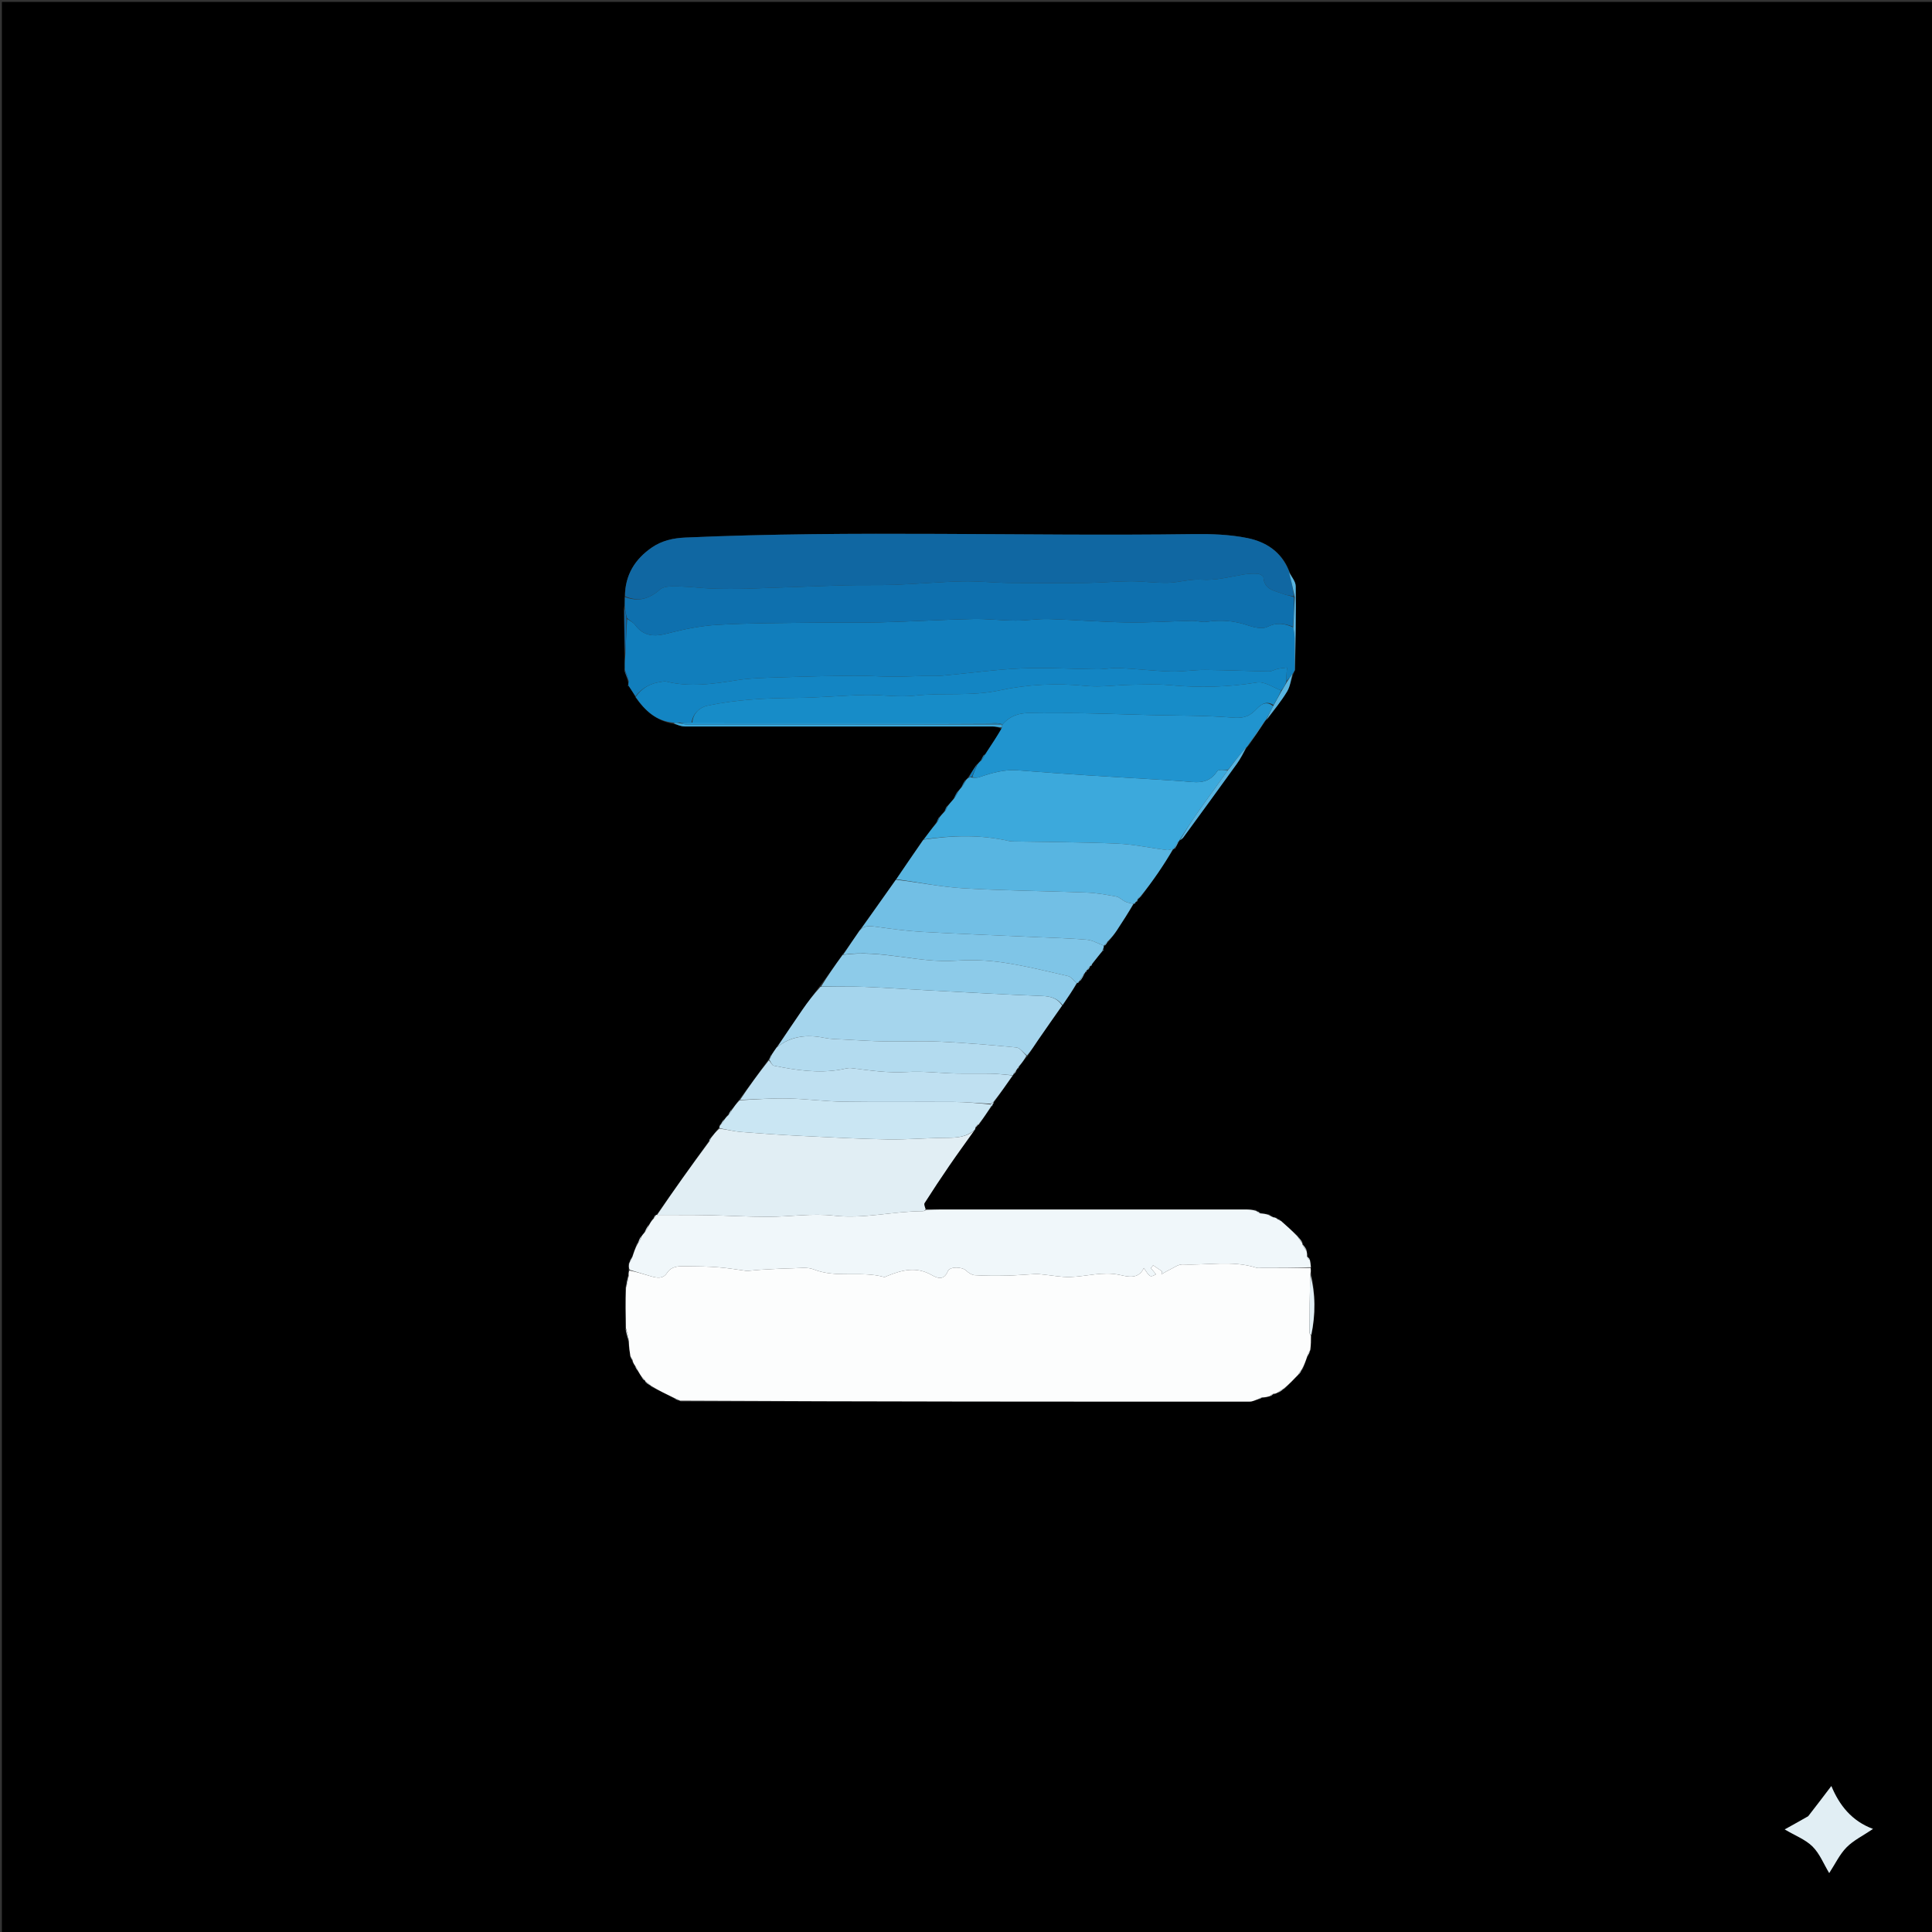 <svg version="1.1" id="Layer_1" xmlns="http://www.w3.org/2000/svg" xmlns:xlink="http://www.w3.org/1999/xlink" x="0px" y="0px"
	 width="100%" viewBox="0 0 1024 1024" enable-background="new 0 0 1024 1024" xml:space="preserve">
<rect x="0" y="0" width="1024" height="1024" fill="#333333" stroke="none"/>
<path fill="#000000" opacity="1" stroke="none" 
	d="
M672,1025 
	C448,1025 224.5,1025 1,1025 
	C1,683.667 1,342.333 1,1 
	C342.333,1 683.667,1 1025,1 
	C1025,342.333 1025,683.667 1025,1025 
	C907.5,1025 790,1025 672,1025 
M526.678,584.669 
	C526.671,584.495 526.664,584.321 527.175,583.798 
	C530.371,579.197 533.567,574.595 537.114,569.76 
	C537.114,569.76 537.104,569.338 537.75,569.13 
	C538.177,568.411 538.604,567.691 539.206,566.785 
	C539.206,566.785 539.073,566.565 539.689,566.269 
	C539.863,565.867 540.036,565.465 540.719,564.659 
	C541.827,563.094 542.935,561.528 544.694,559.72 
	C546.598,556.787 548.442,553.813 550.421,550.932 
	C554.563,544.904 558.777,538.924 563.443,532.46 
	C565.989,528.664 568.534,524.867 571.03,520.999 
	C571.03,520.999 571.043,521.084 571.562,520.944 
	C571.734,520.644 571.907,520.344 572.02,520.073 
	C572.02,520.073 572.087,520.076 572.739,519.913 
	C573.485,518.59 574.232,517.267 575.222,515.707 
	C575.222,515.707 575.106,515.388 575.697,515.188 
	C575.87,514.83 576.043,514.471 576.107,514.124 
	C576.107,514.124 576.19,514.195 576.771,514.032 
	C577.185,513.374 577.598,512.716 578.033,512.034 
	C578.033,512.034 578.053,512.01 578.57,511.861 
	C578.669,511.569 578.769,511.278 579.256,510.437 
	C580.914,508.315 582.573,506.194 584.633,503.953 
	C584.875,503.711 584.888,503.458 584.922,502.563 
	C585.028,502.128 585.135,501.692 585.09,501.152 
	C585.09,501.152 585.235,501.244 585.895,501.094 
	C586.359,500.367 586.823,499.64 587.896,498.673 
	C589.232,496.855 590.646,495.089 591.889,493.21 
	C594.991,488.521 598.015,483.781 601.027,478.996 
	C601.027,478.996 601.037,479.073 601.568,478.961 
	C601.733,478.655 601.897,478.348 602,478.005 
	C602,478.005 602.044,478.062 602.683,477.912 
	C602.797,477.548 602.911,477.184 603.195,476.639 
	C603.195,476.639 603.062,476.429 603.654,476.184 
	C603.805,476.032 603.955,475.88 604.668,475.422 
	C607.703,471.182 610.803,466.988 613.752,462.69 
	C616.602,458.537 619.295,454.276 622.011,449.998 
	C622.011,449.998 622.068,450.055 622.753,449.927 
	C623.457,448.576 624.161,447.226 625.12,445.745 
	C625.12,445.745 625.05,445.467 625.724,445.219 
	C626.214,444.777 626.8,444.404 627.181,443.881 
	C636.678,430.863 646.197,417.859 655.598,404.771 
	C657.583,402.008 659.126,398.927 661.02,395.946 
	C661.02,395.946 660.971,395.798 661.529,395.465 
	C664.648,390.88 667.767,386.296 671.041,381.652 
	C671.041,381.652 671.013,381.488 671.687,381.237 
	C675.225,376.361 679.076,371.675 682.176,366.535 
	C683.852,363.755 684.246,360.201 685.962,356.106 
	C686.068,355.734 686.174,355.362 686.449,355.563 
	C686.611,340.597 686.965,325.628 686.755,310.668 
	C686.718,308.062 684.306,305.49 683.1,302.166 
	C679.088,292.231 670.721,287.122 661.128,285.182 
	C651.787,283.293 641.989,282.954 632.407,283.086 
	C542.67,284.323 452.901,280.932 363.18,284.919 
	C356.727,285.205 350.773,286.594 345.648,290.088 
	C336.658,296.218 331.232,304.696 331.093,316.867 
	C331.12,318.601 331.147,320.335 330.658,322.69 
	C330.822,331.109 330.986,339.528 331.029,348.826 
	C331.079,350.893 331.13,352.96 330.919,355.608 
	C331.624,357.401 332.329,359.194 332.966,361.736 
	C333.005,362.236 333.045,362.736 332.847,363.239 
	C332.847,363.239 332.798,363.521 332.798,363.521 
	C332.798,363.521 333.09,363.51 333.545,364.05 
	C334.645,365.722 335.745,367.394 336.947,369.772 
	C341.897,376.7 347.828,382.155 357.218,383.712 
	C359.078,384.174 360.937,385.037 362.797,385.038 
	C417.27,385.084 471.742,385.037 526.214,385.051 
	C527.829,385.052 529.444,385.546 530.937,386.535 
	C528.247,390.608 525.557,394.682 522.564,399.141 
	C522.362,399.399 522.185,399.672 521.979,399.956 
	C521.979,399.956 521.957,400.002 521.329,400.113 
	C520.861,401.065 520.394,402.017 519.475,403.354 
	C518.991,403.978 518.507,404.603 517.412,405.426 
	C516.016,407.638 514.62,409.85 512.791,412.459 
	C512.557,412.772 512.322,413.085 511.486,413.505 
	C510.835,414.689 510.184,415.873 509.182,417.633 
	C508.797,418.185 508.412,418.737 507.432,419.429 
	C506.802,420.636 506.173,421.844 505.171,423.653 
	C504.154,424.931 503.136,426.209 501.559,427.56 
	C501.259,428.395 500.96,429.231 500.108,430.49 
	C499.403,431.405 498.697,432.319 497.417,433.378 
	C497.062,434.259 496.707,435.14 495.838,436.497 
	C493.789,439.288 491.739,442.079 489.138,445.263 
	C484.444,452.177 479.75,459.09 474.623,466.516 
	C468.392,475.335 462.16,484.155 455.383,493.357 
	C452.569,497.566 449.755,501.775 446.32,506.238 
	C442.458,511.792 438.596,517.346 434.074,523.159 
	C431.154,527.146 428.144,531.073 425.333,535.136 
	C420.788,541.707 416.373,548.368 411.374,555.368 
	C410.597,556.586 409.821,557.803 408.589,559.41 
	C408.347,559.935 408.106,560.46 407.71,561.088 
	C407.71,561.088 407.737,561.271 407.198,561.725 
	C402.075,568.813 396.953,575.901 391.322,583.398 
	C390.216,584.988 389.11,586.578 387.415,588.353 
	C386.915,589.233 386.415,590.112 385.392,591.321 
	C384.932,592 384.472,592.679 383.451,593.518 
	C382.942,594.333 382.434,595.147 381.375,596.248 
	C381.287,596.845 381.199,597.443 380.516,598.344 
	C379.332,599.893 378.147,601.442 376.399,603.294 
	C376.162,603.849 375.925,604.404 375.244,605.435 
	C366.105,618.249 356.965,631.063 347.935,643.93 
	C347.935,643.93 347.874,643.825 347.308,643.987 
	C346.945,644.661 346.583,645.335 345.617,646.347 
	C345.085,647.351 344.553,648.354 343.447,649.521 
	C342.814,650.69 342.182,651.859 341.152,653.597 
	C340.775,654.177 340.397,654.757 339.42,655.518 
	C338.941,656.676 338.462,657.833 337.366,659.377 
	C336.655,661.609 335.943,663.84 334.811,666.507 
	C334.375,667.346 333.938,668.184 333.114,669.754 
	C333.18,670.84 333.246,671.926 333.065,673.752 
	C333.118,674.524 333.172,675.297 332.801,676.622 
	C332.443,678.429 332.085,680.236 331.336,682.898 
	C331.478,689.919 331.62,696.94 331.45,704.651 
	C332.024,706.745 332.598,708.839 333.014,711.787 
	C333.39,714.177 333.766,716.567 334.23,719.519 
	C334.545,719.99 334.861,720.462 335.04,721.662 
	C335.592,722.428 336.145,723.194 336.638,724.518 
	C337.1,725.242 337.562,725.966 338.38,727.269 
	C339.014,728.174 339.649,729.078 340.353,730.556 
	C340.883,731.063 341.414,731.57 341.996,732.005 
	C341.996,732.005 341.923,732.056 342.089,732.655 
	C343.067,733.315 344.045,733.976 345.447,735.217 
	C349.32,737.081 353.192,738.945 357.455,741.268 
	C358.315,741.668 359.175,742.069 360.894,742.854 
	C461.425,742.878 561.956,742.907 662.487,742.867 
	C663.982,742.866 665.476,741.993 667.513,741.552 
	C667.977,741.278 668.441,741.005 669.629,740.933 
	C670.755,740.622 671.881,740.311 673.595,739.975 
	C674.044,739.599 674.492,739.224 675.536,738.996 
	C676.044,738.707 676.553,738.419 677.746,738.095 
	C678.663,737.465 679.58,736.835 681.093,735.972 
	C683.462,733.469 685.83,730.967 688.777,728.189 
	C689.197,727.467 689.617,726.745 690.62,725.615 
	C691.356,723.39 692.091,721.166 693.295,718.561 
	C693.698,717.696 694.102,716.831 694.87,715.142 
	C694.845,712.738 694.821,710.334 695.195,707.297 
	C697.296,696.531 697.265,685.796 694.934,674.335 
	C694.838,673.561 694.741,672.787 694.918,671.328 
	C694.706,670.18 694.494,669.031 694.229,667.272 
	C693.784,666.863 693.338,666.453 693.006,665.267 
	C692.833,664.519 692.66,663.77 692.619,662.393 
	C691.868,661.336 691.118,660.28 690.36,659.083 
	C690.36,659.083 690.285,658.964 690.307,658.309 
	C689.531,657.327 688.755,656.345 687.609,654.762 
	C684.725,652.217 681.841,649.672 678.543,646.72 
	C678.03,646.479 677.516,646.239 676.71,645.44 
	C676.118,645.366 675.525,645.292 674.473,644.881 
	C673.963,644.649 673.452,644.417 672.573,643.496 
	C671.033,643.378 669.494,643.26 667.634,642.621 
	C667.115,642.35 666.596,642.08 665.479,641.201 
	C663.653,641.147 661.827,641.045 660.001,641.045 
	C606.129,641.038 552.256,641.038 498.384,641.05 
	C495.896,641.051 493.409,641.178 490.31,640.692 
	C490.199,639.663 489.615,638.332 490.05,637.651 
	C494.338,630.943 498.718,624.29 503.226,617.726 
	C507.559,611.419 512.073,605.237 516.87,598.522 
	C516.945,598.136 517.02,597.75 517.693,597.18 
	C517.921,596.847 518.149,596.514 518.152,596.146 
	C518.152,596.146 518.18,596.372 518.77,596.144 
	C518.998,595.794 519.227,595.444 519.948,594.63 
	C521.705,591.936 523.461,589.243 525.842,586.261 
	C525.997,585.852 526.152,585.444 526.678,584.669 
M958.135,962.865 
	C954.362,964.958 950.589,967.051 945.939,969.63 
	C951.536,972.945 956.974,974.98 960.716,978.714 
	C964.508,982.498 966.623,987.961 969.516,992.76 
	C972.708,987.876 975.035,982.848 978.694,979.132 
	C982.356,975.414 987.349,973.007 992.728,969.37 
	C981.438,965.207 974.863,956.785 970.653,946.636 
	C966.283,952.393 962.49,957.39 958.135,962.865 
z"/>
<path fill="#FCFDFD" opacity="1" stroke="none" 
	d="
M333.225,676.069 
	C333.172,675.297 333.118,674.524 333.568,673.386 
	C337.688,674.166 341.28,675.404 344.932,676.429 
	C348.017,677.294 351.33,678.048 353.497,674.741 
	C356.034,670.87 359.89,671.114 363.644,671.141 
	C369.329,671.181 375.029,671.234 380.691,671.685 
	C386.188,672.123 391.644,673.069 395.983,673.642 
	C399.223,673.349 401.455,673.08 403.694,672.959 
	C409.089,672.668 414.485,672.331 419.884,672.235 
	C423.677,672.169 427.871,671.471 431.203,672.785 
	C443.358,677.579 456.325,673.482 468.528,676.825 
	C469.056,676.97 469.78,676.491 470.387,676.242 
	C478.135,673.067 485.79,671.197 493.816,675.796 
	C496.772,677.49 500.302,678.814 502.359,673.773 
	C503.414,671.186 509.863,671.38 511.997,673.386 
	C513.264,674.577 515.076,675.786 516.708,675.883 
	C522.431,676.226 528.185,676.222 533.921,676.096 
	C538.872,675.987 543.812,675.489 548.762,675.259 
	C550.22,675.191 551.695,675.421 553.158,675.562 
	C557.85,676.011 562.555,676.978 567.228,676.838 
	C575.942,676.575 584.418,673.767 593.428,675.722 
	C597.651,676.638 603.379,678.283 606.262,672.068 
	C609.586,677.073 609.586,677.073 612.693,675.401 
	C611.782,674.288 610.89,673.198 609.998,672.108 
	C610.393,671.613 610.787,671.119 611.182,670.624 
	C612.757,671.697 614.332,672.771 615.908,673.844 
	C615.795,674.377 615.682,674.909 615.569,675.442 
	C616.865,674.696 618.117,673.854 619.467,673.225 
	C621.92,672.083 624.473,670.065 626.91,670.168 
	C639.915,670.714 653.091,667.866 665.937,671.927 
	C666.848,672.216 667.923,671.998 668.922,671.998 
	C677.496,672.006 686.07,672.009 694.645,672.013 
	C694.741,672.787 694.838,673.561 694.575,675.023 
	C694.145,685.871 694.061,696.03 694.039,706.19 
	C694.037,706.77 694.532,707.35 694.796,707.931 
	C694.821,710.334 694.845,712.738 694.401,715.592 
	C693.563,717.009 693.195,717.975 692.827,718.942 
	C692.091,721.166 691.356,723.39 689.965,725.857 
	C688.94,726.888 688.569,727.676 688.199,728.464 
	C685.83,730.967 683.462,733.469 680.397,736.022 
	C678.821,736.759 677.941,737.444 677.061,738.13 
	C676.553,738.419 676.044,738.707 675.064,738.701 
	C674.064,738.938 673.535,739.469 673.007,740 
	C671.881,740.311 670.755,740.622 669.116,740.632 
	C668.059,740.73 667.514,741.129 666.97,741.527 
	C665.476,741.993 663.982,742.866 662.487,742.867 
	C561.956,742.907 461.425,742.878 360.425,742.378 
	C358.993,741.537 358.029,741.173 357.064,740.809 
	C353.192,738.945 349.32,737.081 345.195,734.606 
	C343.937,733.348 342.93,732.702 341.923,732.056 
	C341.923,732.056 341.996,732.005 341.979,731.729 
	C341.403,730.963 340.843,730.473 340.283,729.983 
	C339.649,729.078 339.014,728.174 338.22,726.693 
	C337.605,725.399 337.151,724.68 336.697,723.961 
	C336.145,723.194 335.592,722.428 335.324,721.13 
	C335.119,720.05 334.63,719.504 334.141,718.957 
	C333.766,716.567 333.39,714.177 333.346,711.122 
	C333.039,708.292 332.4,706.127 331.762,703.961 
	C331.62,696.94 331.478,689.919 331.822,682.357 
	C332.614,679.9 332.919,677.985 333.225,676.069 
z"/>
<path fill="#F0F7FA" opacity="1" stroke="none" 
	d="
M694.781,671.671 
	C686.07,672.009 677.496,672.006 668.922,671.998 
	C667.923,671.998 666.848,672.216 665.937,671.927 
	C653.091,667.866 639.915,670.714 626.91,670.168 
	C624.473,670.065 621.92,672.083 619.467,673.225 
	C618.117,673.854 616.865,674.696 615.569,675.442 
	C615.682,674.909 615.795,674.377 615.908,673.844 
	C614.332,672.771 612.757,671.697 611.182,670.624 
	C610.787,671.119 610.393,671.613 609.998,672.108 
	C610.89,673.198 611.782,674.288 612.693,675.401 
	C609.586,677.073 609.586,677.073 606.262,672.068 
	C603.379,678.283 597.651,676.638 593.428,675.722 
	C584.418,673.767 575.942,676.575 567.228,676.838 
	C562.555,676.978 557.85,676.011 553.158,675.562 
	C551.695,675.421 550.22,675.191 548.762,675.259 
	C543.812,675.489 538.872,675.987 533.921,676.096 
	C528.185,676.222 522.431,676.226 516.708,675.883 
	C515.076,675.786 513.264,674.577 511.997,673.386 
	C509.863,671.38 503.414,671.186 502.359,673.773 
	C500.302,678.814 496.772,677.49 493.816,675.796 
	C485.79,671.197 478.135,673.067 470.387,676.242 
	C469.78,676.491 469.056,676.97 468.528,676.825 
	C456.325,673.482 443.358,677.579 431.203,672.785 
	C427.871,671.471 423.677,672.169 419.884,672.235 
	C414.485,672.331 409.089,672.668 403.694,672.959 
	C401.455,673.08 399.223,673.349 395.983,673.642 
	C391.644,673.069 386.188,672.123 380.691,671.685 
	C375.029,671.234 369.329,671.181 363.644,671.141 
	C359.89,671.114 356.034,670.87 353.497,674.741 
	C351.33,678.048 348.017,677.294 344.932,676.429 
	C341.28,675.404 337.688,674.166 333.692,673.016 
	C333.246,671.926 333.18,670.84 333.589,669.343 
	C334.454,667.979 334.842,667.025 335.231,666.072 
	C335.943,663.84 336.655,661.609 338.019,659.147 
	C339.121,657.724 339.57,656.531 340.019,655.337 
	C340.397,654.757 340.775,654.177 341.651,653.252 
	C342.774,651.724 343.397,650.541 344.021,649.358 
	C344.553,648.354 345.085,647.351 346.237,646.131 
	C347.196,645.218 347.535,644.521 347.874,643.825 
	C347.874,643.825 347.935,643.93 348.341,643.947 
	C357.471,643.99 366.197,643.906 374.919,644.07 
	C385.684,644.272 396.445,644.942 407.208,644.926 
	C418.802,644.909 430.549,643.005 441.954,644.317 
	C457.975,646.159 473.391,641.957 489.137,641.958 
	C489.732,641.958 490.326,641.494 490.921,641.246 
	C493.409,641.178 495.896,641.051 498.384,641.05 
	C552.256,641.038 606.129,641.038 660.001,641.045 
	C661.827,641.045 663.653,641.147 665.769,641.807 
	C666.69,642.656 667.322,642.899 667.954,643.142 
	C669.494,643.26 671.033,643.378 672.787,644.116 
	C673.645,644.896 674.288,645.057 674.932,645.217 
	C675.525,645.292 676.118,645.366 676.869,646.011 
	C677.671,646.763 678.315,646.945 678.958,647.128 
	C681.841,649.672 684.725,652.217 687.788,655.429 
	C688.739,657.052 689.512,658.008 690.285,658.964 
	C690.285,658.964 690.36,659.083 690.264,659.512 
	C690.941,660.968 691.714,661.995 692.487,663.021 
	C692.66,663.77 692.833,664.519 692.728,665.851 
	C693.061,666.917 693.671,667.4 694.282,667.883 
	C694.494,669.031 694.706,670.18 694.781,671.671 
z"/>
<path fill="#117EBC" opacity="1" stroke="none" 
	d="
M331.18,355.026 
	C331.13,352.96 331.079,350.893 331.364,348.083 
	C331.819,340.908 331.939,334.476 332.4,328.07 
	C334.032,329.102 335.628,329.884 336.561,331.153 
	C341.147,337.394 346.831,337.553 353.839,335.742 
	C362.435,333.521 371.3,331.703 380.135,331.186 
	C396.538,330.227 413.003,330.253 429.444,330.03 
	C441.761,329.863 454.087,330.172 466.399,329.864 
	C482.803,329.454 499.193,328.463 515.598,328.102 
	C523.143,327.935 530.707,328.892 538.265,328.931 
	C544.153,328.961 550.056,327.952 555.931,328.122 
	C569.76,328.52 583.57,329.683 597.398,329.897 
	C608.836,330.074 620.286,329.282 631.733,329.043 
	C634.345,328.988 637.042,329.937 639.572,329.562 
	C646.932,328.471 653.982,328.926 661.089,331.358 
	C664.399,332.491 668.882,333.616 671.614,332.27 
	C676.576,329.825 680.772,330.387 685.498,332.54 
	C685.825,334.692 686.152,336.473 686.182,338.258 
	C686.275,343.835 686.255,349.413 686.279,354.99 
	C686.174,355.362 686.068,355.734 685.406,356.751 
	C683.961,358.626 683.072,359.857 681.909,360.892 
	C681.697,359.93 681.764,359.162 681.818,358.394 
	C681.923,356.875 682.021,355.355 682.121,353.835 
	C680.462,354.061 678.781,354.187 677.15,354.541 
	C675.591,354.879 674.076,355.881 672.554,355.857 
	C661.274,355.677 649.999,355.152 638.72,355.075 
	C632.664,355.034 626.591,356.083 620.549,355.892 
	C611.386,355.603 602.25,354.514 593.088,354.072 
	C589.329,353.891 585.529,354.754 581.751,354.724 
	C568.303,354.613 554.831,353.704 541.418,354.271 
	C527.351,354.865 513.345,356.868 499.301,358.122 
	C495.749,358.44 492.151,358.227 488.575,358.299 
	C483.208,358.408 477.841,358.69 472.475,358.647 
	C465.849,358.593 459.223,358.062 452.6,358.128 
	C439.655,358.257 426.709,358.543 413.77,358.988 
	C405.89,359.259 397.928,359.348 390.172,360.583 
	C377.782,362.556 365.516,364.32 353.08,361.222 
	C352.18,360.998 351.13,361.314 350.159,361.446 
	C344.695,362.187 340.195,364.626 336.845,369.066 
	C335.745,367.394 334.645,365.722 333.332,363.712 
	C333.119,363.373 333.085,363.235 333.085,363.235 
	C333.045,362.736 333.005,362.236 333.235,361.167 
	C332.73,358.74 331.955,356.883 331.18,355.026 
z"/>
<path fill="#1067A2" opacity="1" stroke="none" 
	d="
M331.3,316.022 
	C331.232,304.696 336.658,296.218 345.648,290.088 
	C350.773,286.594 356.727,285.205 363.18,284.919 
	C452.901,280.932 542.67,284.323 632.407,283.086 
	C641.989,282.954 651.787,283.293 661.128,285.182 
	C670.721,287.122 679.088,292.231 683.251,302.847 
	C684.355,307.724 685.307,311.92 685.848,316.078 
	C683.657,315.648 681.789,315.482 680.116,314.821 
	C675.679,313.067 670.047,312.676 669.645,305.941 
	C669.604,305.242 667.702,304.185 666.608,304.112 
	C664.148,303.948 661.617,304.072 659.181,304.48 
	C651.737,305.725 644.511,307.758 636.711,307.211 
	C630.875,306.802 624.914,308.749 618.991,308.886 
	C612.382,309.039 605.752,308.055 599.133,308.072 
	C591.512,308.091 583.895,308.867 576.272,308.953 
	C562.449,309.109 548.621,309.109 534.797,308.955 
	C526.587,308.864 518.372,307.941 510.176,308.13 
	C498.259,308.404 486.363,309.499 474.447,309.946 
	C465.71,310.273 456.951,309.966 448.211,310.217 
	C431.131,310.709 414.058,311.456 396.978,311.966 
	C390.46,312.161 383.925,312.163 377.408,311.948 
	C371.46,311.752 365.529,310.9 359.584,310.814 
	C356.286,310.766 351.963,310.548 349.861,312.401 
	C344.104,317.479 338.335,319.105 331.3,316.022 
z"/>
<path fill="#0E70AE" opacity="1" stroke="none" 
	d="
M331.197,316.444 
	C338.335,319.105 344.104,317.479 349.861,312.401 
	C351.963,310.548 356.286,310.766 359.584,310.814 
	C365.529,310.9 371.46,311.752 377.408,311.948 
	C383.925,312.163 390.46,312.161 396.978,311.966 
	C414.058,311.456 431.131,310.709 448.211,310.217 
	C456.951,309.966 465.71,310.273 474.447,309.946 
	C486.363,309.499 498.259,308.404 510.176,308.13 
	C518.372,307.941 526.587,308.864 534.797,308.955 
	C548.621,309.109 562.449,309.109 576.272,308.953 
	C583.895,308.867 591.512,308.091 599.133,308.072 
	C605.752,308.055 612.382,309.039 618.991,308.886 
	C624.914,308.749 630.875,306.802 636.711,307.211 
	C644.511,307.758 651.737,305.725 659.181,304.48 
	C661.617,304.072 664.148,303.948 666.608,304.112 
	C667.702,304.185 669.604,305.242 669.645,305.941 
	C670.047,312.676 675.679,313.067 680.116,314.821 
	C681.789,315.482 683.657,315.648 685.865,316.53 
	C685.983,322.07 685.672,327.12 685.362,332.17 
	C680.772,330.387 676.576,329.825 671.614,332.27 
	C668.882,333.616 664.399,332.491 661.089,331.358 
	C653.982,328.926 646.932,328.471 639.572,329.562 
	C637.042,329.937 634.345,328.988 631.733,329.043 
	C620.286,329.282 608.836,330.074 597.398,329.897 
	C583.57,329.683 569.76,328.52 555.931,328.122 
	C550.056,327.952 544.153,328.961 538.265,328.931 
	C530.707,328.892 523.143,327.935 515.598,328.102 
	C499.193,328.463 482.803,329.454 466.399,329.864 
	C454.087,330.172 441.761,329.863 429.444,330.03 
	C413.003,330.253 396.538,330.227 380.135,331.186 
	C371.3,331.703 362.435,333.521 353.839,335.742 
	C346.831,337.553 341.147,337.394 336.561,331.153 
	C335.628,329.884 334.032,329.102 332.382,327.668 
	C331.74,325.517 331.457,323.793 331.174,322.069 
	C331.147,320.335 331.12,318.601 331.197,316.444 
z"/>
<path fill="#E1EEF4" opacity="1" stroke="none" 
	d="
M490.616,640.969 
	C490.326,641.494 489.732,641.958 489.137,641.958 
	C473.391,641.957 457.975,646.159 441.954,644.317 
	C430.549,643.005 418.802,644.909 407.208,644.926 
	C396.445,644.942 385.684,644.272 374.919,644.07 
	C366.197,643.906 357.471,643.99 348.286,643.921 
	C356.965,631.063 366.105,618.249 375.787,605.196 
	C376.541,604.302 376.752,603.646 376.963,602.99 
	C378.147,601.442 379.332,599.893 381.227,598.192 
	C385.493,598.694 389.024,599.656 392.609,599.946 
	C403.062,600.791 413.53,601.496 424.003,602.018 
	C439.45,602.788 454.903,603.629 470.362,603.906 
	C480.616,604.089 490.885,603.147 501.15,603.081 
	C506.717,603.045 512.056,602.897 516.508,599 
	C512.073,605.237 507.559,611.419 503.226,617.726 
	C498.718,624.29 494.338,630.943 490.05,637.651 
	C489.615,638.332 490.199,639.663 490.616,640.969 
z"/>
<path fill="#3CA9DC" opacity="1" stroke="none" 
	d="
M497.991,433.234 
	C498.697,432.319 499.403,431.405 500.639,430.202 
	C501.487,429.105 501.803,428.296 502.119,427.487 
	C503.136,426.209 504.154,424.931 505.656,423.288 
	C506.771,421.711 507.399,420.5 508.027,419.289 
	C508.412,418.737 508.797,418.185 509.656,417.286 
	C510.782,415.758 511.435,414.578 512.088,413.398 
	C512.322,413.085 512.557,412.772 513.308,412.259 
	C514.221,411.99 514.616,411.921 515.214,412.146 
	C516.647,412.275 517.947,412.308 519.098,411.911 
	C525.718,409.624 532.365,407.728 539.512,408.285 
	C552.023,409.262 564.54,410.169 577.063,410.979 
	C593.393,412.036 609.737,412.885 626.064,413.997 
	C633.079,414.475 640.231,416.435 645.143,408.756 
	C645.824,407.692 648.925,408.175 650.793,408.259 
	C645.251,416.084 639.738,423.534 634.42,431.12 
	C631.143,435.795 628.163,440.678 625.05,445.467 
	C625.05,445.467 625.12,445.745 624.644,445.897 
	C623.467,447.384 622.768,448.72 622.068,450.055 
	C622.068,450.055 622.011,449.998 621.666,450.028 
	C620.36,450.239 619.364,450.679 618.441,450.56 
	C609.677,449.427 600.954,447.524 592.163,447.138 
	C573.905,446.338 555.612,446.329 537.334,445.986 
	C536.506,445.97 535.656,445.956 534.855,445.773 
	C519.86,442.351 504.794,442.722 489.69,444.87 
	C491.739,442.079 493.789,439.288 496.391,436.205 
	C497.293,435.019 497.642,434.127 497.991,433.234 
z"/>
<path fill="#2094CF" opacity="1" stroke="none" 
	d="
M650.905,407.941 
	C648.925,408.175 645.824,407.692 645.143,408.756 
	C640.231,416.435 633.079,414.475 626.064,413.997 
	C609.737,412.885 593.393,412.036 577.063,410.979 
	C564.54,410.169 552.023,409.262 539.512,408.285 
	C532.365,407.728 525.718,409.624 519.098,411.911 
	C517.947,412.308 516.647,412.275 515.352,411.85 
	C516.2,409.249 517.112,407.238 518.024,405.227 
	C518.507,404.603 518.991,403.978 520.052,403.126 
	C521.071,401.933 521.514,400.967 521.957,400.002 
	C521.957,400.002 521.979,399.956 522.253,399.851 
	C522.64,399.416 522.753,399.086 522.867,398.755 
	C525.557,394.682 528.247,390.608 530.969,385.873 
	C531.018,384.81 531.034,384.408 531.386,383.948 
	C535.457,379.229 540.406,377.81 546.217,377.945 
	C555.3,378.154 564.394,377.877 573.48,378.031 
	C585.493,378.236 597.501,378.675 609.513,378.981 
	C624.017,379.35 638.565,379.152 653.003,380.32 
	C658.21,380.741 661.613,380.218 665.278,376.523 
	C667.571,374.21 670.642,370.753 674.772,374.303 
	C673.445,376.913 672.229,379.2 671.013,381.488 
	C671.013,381.488 671.041,381.652 670.641,381.831 
	C667.151,386.606 664.061,391.202 660.971,395.798 
	C660.971,395.798 661.02,395.946 660.613,396.011 
	C657.106,400.031 654.006,403.986 650.905,407.941 
z"/>
<path fill="#A5D5ED" opacity="1" stroke="none" 
	d="
M411.904,554.991 
	C416.373,548.368 420.788,541.707 425.333,535.136 
	C428.144,531.073 431.154,527.146 434.861,523.064 
	C443.053,522.982 450.466,522.769 457.86,523.059 
	C469.689,523.524 481.502,524.353 493.325,524.974 
	C513.004,526.008 532.679,527.16 552.37,527.887 
	C556.933,528.055 560.433,529.123 562.961,532.925 
	C558.777,538.924 554.563,544.904 550.421,550.932 
	C548.442,553.813 546.598,556.787 544.341,559.461 
	C542.232,557.804 540.578,555.357 538.702,555.174 
	C525.237,553.858 511.74,552.734 498.227,552.09 
	C488.504,551.627 478.738,552.128 468.996,551.958 
	C461.724,551.831 454.457,551.35 447.191,550.961 
	C443.815,550.781 440.378,550.781 437.088,550.113 
	C427.963,548.261 419.443,548.936 411.904,554.991 
z"/>
<path fill="#1385C3" opacity="1" stroke="none" 
	d="
M336.896,369.419 
	C340.195,364.626 344.695,362.187 350.159,361.446 
	C351.13,361.314 352.18,360.998 353.08,361.222 
	C365.516,364.32 377.782,362.556 390.172,360.583 
	C397.928,359.348 405.89,359.259 413.77,358.988 
	C426.709,358.543 439.655,358.257 452.6,358.128 
	C459.223,358.062 465.849,358.593 472.475,358.647 
	C477.841,358.69 483.208,358.408 488.575,358.299 
	C492.151,358.227 495.749,358.44 499.301,358.122 
	C513.345,356.868 527.351,354.865 541.418,354.271 
	C554.831,353.704 568.303,354.613 581.751,354.724 
	C585.529,354.754 589.329,353.891 593.088,354.072 
	C602.25,354.514 611.386,355.603 620.549,355.892 
	C626.591,356.083 632.664,355.034 638.72,355.075 
	C649.999,355.152 661.274,355.677 672.554,355.857 
	C674.076,355.881 675.591,354.879 677.15,354.541 
	C678.781,354.187 680.462,354.061 682.121,353.835 
	C682.021,355.355 681.923,356.875 681.818,358.394 
	C681.764,359.162 681.697,359.93 681.844,361.227 
	C681.103,363.278 680.152,364.799 679.021,365.971 
	C674.627,364.225 670.134,361.103 666.25,361.734 
	C650.908,364.228 635.67,364.613 620.24,363.162 
	C613.361,362.515 606.376,362.844 599.443,362.956 
	C591.498,363.085 583.47,364.338 575.634,363.55 
	C560.123,361.991 544.681,362.704 529.686,365.937 
	C514.654,369.177 499.582,367.013 484.593,368.718 
	C476.09,369.686 467.334,368.151 458.705,368.338 
	C446.456,368.604 434.222,369.823 421.977,369.899 
	C406.2,369.997 390.542,370.747 375.061,373.999 
	C370.511,374.955 367.138,378.545 366.559,382.987 
	C364.098,382.994 362.072,382.996 359.644,382.991 
	C358.437,382.989 357.631,382.995 356.825,383.001 
	C347.828,382.155 341.897,376.7 336.896,369.419 
z"/>
<path fill="#58B5E1" opacity="1" stroke="none" 
	d="
M489.414,445.067 
	C504.794,442.722 519.86,442.351 534.855,445.773 
	C535.656,445.956 536.506,445.97 537.334,445.986 
	C555.612,446.329 573.905,446.338 592.163,447.138 
	C600.954,447.524 609.677,449.427 618.441,450.56 
	C619.364,450.679 620.36,450.239 621.689,450.06 
	C619.295,454.276 616.602,458.537 613.752,462.69 
	C610.803,466.988 607.703,471.182 604.31,475.332 
	C603.655,475.638 603.359,476.033 603.062,476.429 
	C603.062,476.429 603.195,476.639 602.882,476.884 
	C602.394,477.44 602.219,477.751 602.044,478.062 
	C602.044,478.062 602,478.005 601.788,478.112 
	C601.397,478.503 601.217,478.788 601.037,479.073 
	C601.037,479.073 601.027,478.996 600.699,479.033 
	C599.012,478.675 597.576,478.442 596.312,477.845 
	C594.695,477.082 593.314,475.5 591.66,475.194 
	C586.472,474.232 581.221,473.285 575.965,473.081 
	C554.258,472.237 532.514,472.106 510.836,470.83 
	C498.856,470.124 486.979,467.67 475.056,466.004 
	C479.75,459.09 484.444,452.177 489.414,445.067 
z"/>
<path fill="#72BFE5" opacity="1" stroke="none" 
	d="
M474.839,466.26 
	C486.979,467.67 498.856,470.124 510.836,470.83 
	C532.514,472.106 554.258,472.237 575.965,473.081 
	C581.221,473.285 586.472,474.232 591.66,475.194 
	C593.314,475.5 594.695,477.082 596.312,477.845 
	C597.576,478.442 599.012,478.675 600.721,479.065 
	C598.015,483.781 594.991,488.521 591.889,493.21 
	C590.646,495.089 589.232,496.855 587.224,498.854 
	C586.113,499.771 585.674,500.508 585.235,501.244 
	C585.235,501.244 585.09,501.152 584.79,501.095 
	C581.754,500.018 579.075,498.346 576.272,498.099 
	C567.786,497.352 559.253,497.136 550.736,496.752 
	C530.167,495.823 509.588,495.063 489.03,493.926 
	C480.827,493.473 472.647,492.361 464.501,491.23 
	C461.294,490.784 458.359,490.244 455.928,492.974 
	C462.16,484.155 468.392,475.335 474.839,466.26 
z"/>
<path fill="#CAE6F3" opacity="1" stroke="none" 
	d="
M516.689,598.761 
	C512.056,602.897 506.717,603.045 501.15,603.081 
	C490.885,603.147 480.616,604.089 470.362,603.906 
	C454.903,603.629 439.45,602.788 424.003,602.018 
	C413.53,601.496 403.062,600.791 392.609,599.946 
	C389.024,599.656 385.493,598.694 381.524,598.04 
	C381.199,597.443 381.287,596.845 381.977,596.085 
	C383.057,595.067 383.535,594.213 384.012,593.358 
	C384.472,592.679 384.932,592 385.996,591.122 
	C387.068,590.004 387.536,589.086 388.004,588.168 
	C389.11,586.578 390.216,584.988 392.005,583.157 
	C401.053,582.656 409.426,582.038 417.781,582.228 
	C427.53,582.45 437.257,583.775 447.003,583.916 
	C466.479,584.199 485.962,583.917 505.441,584.047 
	C511.957,584.09 518.47,584.678 525.028,585.402 
	C525.121,586.041 525.169,586.295 525.218,586.549 
	C523.461,589.243 521.705,591.936 519.397,594.971 
	C518.624,595.665 518.402,596.018 518.18,596.372 
	C518.18,596.372 518.152,596.146 517.962,596.249 
	C517.547,596.689 517.321,597.026 517.095,597.364 
	C517.02,597.75 516.945,598.136 516.689,598.761 
z"/>
<path fill="#BFE0F1" opacity="1" stroke="none" 
	d="
M524.984,585.017 
	C518.47,584.678 511.957,584.09 505.441,584.047 
	C485.962,583.917 466.479,584.199 447.003,583.916 
	C437.257,583.775 427.53,582.45 417.781,582.228 
	C409.426,582.038 401.053,582.656 392.259,582.953 
	C396.953,575.901 402.075,568.813 407.532,561.945 
	C408.602,563.089 409.207,564.658 410.094,564.838 
	C421.765,567.204 433.496,568.988 445.441,566.929 
	C447.385,566.594 449.401,565.898 451.289,566.134 
	C461.066,567.356 470.739,568.799 480.727,568.179 
	C489.281,567.648 497.928,568.757 506.538,568.97 
	C512.936,569.128 519.343,568.905 525.74,569.064 
	C529.42,569.155 533.089,569.67 536.763,569.994 
	C533.567,574.595 530.371,579.197 526.596,584.009 
	C525.688,584.473 525.359,584.728 525.018,584.99 
	C525.006,584.997 524.984,585.017 524.984,585.017 
z"/>
<path fill="#B3DBEF" opacity="1" stroke="none" 
	d="
M536.938,569.877 
	C533.089,569.67 529.42,569.155 525.74,569.064 
	C519.343,568.905 512.936,569.128 506.538,568.97 
	C497.928,568.757 489.281,567.648 480.727,568.179 
	C470.739,568.799 461.066,567.356 451.289,566.134 
	C449.401,565.898 447.385,566.594 445.441,566.929 
	C433.496,568.988 421.765,567.204 410.094,564.838 
	C409.207,564.658 408.602,563.089 407.802,561.718 
	C407.737,561.271 407.71,561.088 408.089,561.022 
	C408.66,560.311 408.852,559.666 409.044,559.021 
	C409.821,557.803 410.597,556.586 411.639,555.179 
	C419.443,548.936 427.963,548.261 437.088,550.113 
	C440.378,550.781 443.815,550.781 447.191,550.961 
	C454.457,551.35 461.724,551.831 468.996,551.958 
	C478.738,552.128 488.504,551.627 498.227,552.09 
	C511.74,552.734 525.237,553.858 538.702,555.174 
	C540.578,555.357 542.232,557.804 544.016,559.583 
	C542.935,561.528 541.827,563.094 540.177,565.023 
	C539.448,565.78 539.26,566.172 539.073,566.565 
	C539.073,566.565 539.206,566.785 538.772,566.946 
	C537.927,567.851 537.515,568.594 537.104,569.338 
	C537.104,569.338 537.114,569.76 536.938,569.877 
z"/>
<path fill="#7FC5E7" opacity="1" stroke="none" 
	d="
M455.656,493.166 
	C458.359,490.244 461.294,490.784 464.501,491.23 
	C472.647,492.361 480.827,493.473 489.03,493.926 
	C509.588,495.063 530.167,495.823 550.736,496.752 
	C559.253,497.136 567.786,497.352 576.272,498.099 
	C579.075,498.346 581.754,500.018 584.866,501.147 
	C585.135,501.692 585.028,502.128 584.642,502.973 
	C584.192,503.588 584.148,503.818 584.231,504.072 
	C582.573,506.194 580.914,508.315 578.872,510.835 
	C578.252,511.441 578.107,511.7 578.053,512.01 
	C578.053,512.01 578.033,512.034 577.687,512.074 
	C576.957,512.807 576.574,513.501 576.19,514.195 
	C576.19,514.195 576.107,514.124 575.879,514.23 
	C575.469,514.686 575.288,515.037 575.106,515.388 
	C575.106,515.388 575.222,515.707 574.743,515.887 
	C573.537,517.403 572.812,518.739 572.087,520.076 
	C572.087,520.076 572.02,520.073 571.812,520.159 
	C571.417,520.524 571.23,520.804 571.043,521.084 
	C571.043,521.084 571.03,520.999 570.673,521.003 
	C568.952,519.757 567.765,517.739 566.196,517.375 
	C554.786,514.733 543.377,511.907 531.812,510.184 
	C523.58,508.957 515.054,508.604 506.75,509.179 
	C486.64,510.572 467.07,503.152 446.942,505.983 
	C449.755,501.775 452.569,497.566 455.656,493.166 
z"/>
<path fill="#8DCBE9" opacity="1" stroke="none" 
	d="
M446.631,506.111 
	C467.07,503.152 486.64,510.572 506.75,509.179 
	C515.054,508.604 523.58,508.957 531.812,510.184 
	C543.377,511.907 554.786,514.733 566.196,517.375 
	C567.765,517.739 568.952,519.757 570.697,521.039 
	C568.534,524.867 565.989,528.664 563.202,532.693 
	C560.433,529.123 556.933,528.055 552.37,527.887 
	C532.679,527.16 513.004,526.008 493.325,524.974 
	C481.502,524.353 469.689,523.524 457.86,523.059 
	C450.466,522.769 443.053,522.982 435.191,522.935 
	C438.596,517.346 442.458,511.792 446.631,506.111 
z"/>
<path fill="#E1EEF4" opacity="1" stroke="none" 
	d="
M958.416,962.625 
	C962.49,957.39 966.283,952.393 970.653,946.636 
	C974.863,956.785 981.438,965.207 992.728,969.37 
	C987.349,973.007 982.356,975.414 978.694,979.132 
	C975.035,982.848 972.708,987.876 969.516,992.76 
	C966.623,987.961 964.508,982.498 960.716,978.714 
	C956.974,974.98 951.536,972.945 945.939,969.63 
	C950.589,967.051 954.362,964.958 958.416,962.625 
z"/>
<path fill="#3CA9DC" opacity="1" stroke="none" 
	d="
M357.022,383.357 
	C357.631,382.995 358.437,382.989 359.94,383.277 
	C361.782,383.71 362.926,383.968 364.071,383.968 
	C419.7,383.977 475.329,383.965 530.98,383.969 
	C531.003,383.984 531.051,384.007 531.051,384.007 
	C531.034,384.408 531.018,384.81 531.03,385.51 
	C529.444,385.546 527.829,385.052 526.214,385.051 
	C471.742,385.037 417.27,385.084 362.797,385.038 
	C360.937,385.037 359.078,384.174 357.022,383.357 
z"/>
<path fill="#58B5E1" opacity="1" stroke="none" 
	d="
M650.793,408.259 
	C654.006,403.986 657.106,400.031 660.539,396.034 
	C659.126,398.927 657.583,402.008 655.598,404.771 
	C646.197,417.859 636.678,430.863 627.181,443.881 
	C626.8,444.404 626.214,444.777 625.387,445.343 
	C628.163,440.678 631.143,435.795 634.42,431.12 
	C639.738,423.534 645.251,416.084 650.793,408.259 
z"/>
<path fill="#58B5E1" opacity="1" stroke="none" 
	d="
M685.498,332.54 
	C685.672,327.12 685.983,322.07 686.276,316.568 
	C685.307,311.92 684.355,307.724 683.197,303.215 
	C684.306,305.49 686.718,308.062 686.755,310.668 
	C686.965,325.628 686.611,340.597 686.364,355.277 
	C686.255,349.413 686.275,343.835 686.182,338.258 
	C686.152,336.473 685.825,334.692 685.498,332.54 
z"/>
<path fill="#E1EEF4" opacity="1" stroke="none" 
	d="
M694.996,707.614 
	C694.532,707.35 694.037,706.77 694.039,706.19 
	C694.061,696.03 694.145,685.871 694.473,675.404 
	C697.265,685.796 697.296,696.531 694.996,707.614 
z"/>
<path fill="#58B5E1" opacity="1" stroke="none" 
	d="
M679.202,366.32 
	C680.152,364.799 681.103,363.278 682.118,361.422 
	C683.072,359.857 683.961,358.626 685.034,357.196 
	C684.246,360.201 683.852,363.755 682.176,366.535 
	C679.076,371.675 675.225,376.361 671.35,381.363 
	C672.229,379.2 673.445,376.913 674.943,374.001 
	C676.55,371.025 677.876,368.672 679.202,366.32 
z"/>
<path fill="#1067A2" opacity="1" stroke="none" 
	d="
M330.916,322.379 
	C331.457,323.793 331.74,325.517 332.041,327.643 
	C331.939,334.476 331.819,340.908 331.425,347.643 
	C330.986,339.528 330.822,331.109 330.916,322.379 
z"/>
<path fill="#58B5E1" opacity="1" stroke="none" 
	d="
M661.25,395.631 
	C664.061,391.202 667.151,386.606 670.564,381.861 
	C667.767,386.296 664.648,390.88 661.25,395.631 
z"/>
<path fill="#E1EEF4" opacity="1" stroke="none" 
	d="
M331.606,704.306 
	C332.4,706.127 333.039,708.292 333.425,710.695 
	C332.598,708.839 332.024,706.745 331.606,704.306 
z"/>
<path fill="#117EBC" opacity="1" stroke="none" 
	d="
M517.718,405.327 
	C517.112,407.238 516.2,409.249 515.15,411.556 
	C514.616,411.921 514.221,411.99 513.524,412.06 
	C514.62,409.85 516.016,407.638 517.718,405.327 
z"/>
<path fill="#E1EEF4" opacity="1" stroke="none" 
	d="
M333.013,676.346 
	C332.919,677.985 332.614,679.9 332.018,681.93 
	C332.085,680.236 332.443,678.429 333.013,676.346 
z"/>
<path fill="#58B5E1" opacity="1" stroke="none" 
	d="
M622.41,449.991 
	C622.768,448.72 623.467,447.384 624.516,445.962 
	C624.161,447.226 623.457,448.576 622.41,449.991 
z"/>
<path fill="#8DCBE9" opacity="1" stroke="none" 
	d="
M572.413,519.994 
	C572.812,518.739 573.537,517.403 574.621,516.005 
	C574.232,517.267 573.485,518.59 572.413,519.994 
z"/>
<path fill="#1067A2" opacity="1" stroke="none" 
	d="
M331.05,355.317 
	C331.955,356.883 332.73,358.74 333.27,360.792 
	C332.329,359.194 331.624,357.401 331.05,355.317 
z"/>
<path fill="#117EBC" opacity="1" stroke="none" 
	d="
M507.73,419.359 
	C507.399,420.5 506.771,421.711 505.843,422.986 
	C506.173,421.844 506.802,420.636 507.73,419.359 
z"/>
<path fill="#117EBC" opacity="1" stroke="none" 
	d="
M511.787,413.452 
	C511.435,414.578 510.782,415.758 509.831,416.998 
	C510.184,415.873 510.835,414.689 511.787,413.452 
z"/>
<path fill="#E1EEF4" opacity="1" stroke="none" 
	d="
M343.734,649.44 
	C343.397,650.541 342.774,651.724 341.85,652.967 
	C342.182,651.859 342.814,650.69 343.734,649.44 
z"/>
<path fill="#E1EEF4" opacity="1" stroke="none" 
	d="
M693.061,718.751 
	C693.195,717.975 693.563,717.009 694.218,716.004 
	C694.102,716.831 693.698,717.696 693.061,718.751 
z"/>
<path fill="#E1EEF4" opacity="1" stroke="none" 
	d="
M357.26,741.039 
	C358.029,741.173 358.993,741.537 359.996,742.185 
	C359.175,742.069 358.315,741.668 357.26,741.039 
z"/>
<path fill="#E1EEF4" opacity="1" stroke="none" 
	d="
M335.021,666.289 
	C334.842,667.025 334.454,667.979 333.783,668.977 
	C333.938,668.184 334.375,667.346 335.021,666.289 
z"/>
<path fill="#E1EEF4" opacity="1" stroke="none" 
	d="
M692.553,662.707 
	C691.714,661.995 690.941,660.968 690.267,659.583 
	C691.118,660.28 691.868,661.336 692.553,662.707 
z"/>
<path fill="#E1EEF4" opacity="1" stroke="none" 
	d="
M690.296,658.636 
	C689.512,658.008 688.739,657.052 687.973,655.729 
	C688.755,656.345 689.531,657.327 690.296,658.636 
z"/>
<path fill="#E1EEF4" opacity="1" stroke="none" 
	d="
M339.72,655.428 
	C339.57,656.531 339.121,657.724 338.328,658.954 
	C338.462,657.833 338.941,656.676 339.72,655.428 
z"/>
<path fill="#E1EEF4" opacity="1" stroke="none" 
	d="
M342.006,732.355 
	C342.93,732.702 343.937,733.348 344.983,734.316 
	C344.045,733.976 343.067,733.315 342.006,732.355 
z"/>
<path fill="#E1EEF4" opacity="1" stroke="none" 
	d="
M677.404,738.113 
	C677.941,737.444 678.821,736.759 680.099,736.139 
	C679.58,736.835 678.663,737.465 677.404,738.113 
z"/>
<path fill="#117EBC" opacity="1" stroke="none" 
	d="
M521.643,400.058 
	C521.514,400.967 521.071,401.933 520.278,402.933 
	C520.394,402.017 520.861,401.065 521.643,400.058 
z"/>
<path fill="#BFE0F1" opacity="1" stroke="none" 
	d="
M387.709,588.261 
	C387.536,589.086 387.068,590.004 386.258,590.957 
	C386.415,590.112 386.915,589.233 387.709,588.261 
z"/>
<path fill="#E1EEF4" opacity="1" stroke="none" 
	d="
M336.667,724.239 
	C337.151,724.68 337.605,725.399 338.041,726.404 
	C337.562,725.966 337.1,725.242 336.667,724.239 
z"/>
<path fill="#BFE0F1" opacity="1" stroke="none" 
	d="
M383.731,593.438 
	C383.535,594.213 383.057,595.067 382.253,595.942 
	C382.434,595.147 382.942,594.333 383.731,593.438 
z"/>
<path fill="#117EBC" opacity="1" stroke="none" 
	d="
M497.704,433.306 
	C497.642,434.127 497.293,435.019 496.648,435.967 
	C496.707,435.14 497.062,434.259 497.704,433.306 
z"/>
<path fill="#117EBC" opacity="1" stroke="none" 
	d="
M501.839,427.523 
	C501.803,428.296 501.487,429.105 500.916,429.991 
	C500.96,429.231 501.259,428.395 501.839,427.523 
z"/>
<path fill="#E1EEF4" opacity="1" stroke="none" 
	d="
M688.488,728.327 
	C688.569,727.676 688.94,726.888 689.673,726.062 
	C689.617,726.745 689.197,727.467 688.488,728.327 
z"/>
<path fill="#7FC5E7" opacity="1" stroke="none" 
	d="
M585.565,501.169 
	C585.674,500.508 586.113,499.771 586.919,498.974 
	C586.823,499.64 586.359,500.367 585.565,501.169 
z"/>
<path fill="#E1EEF4" opacity="1" stroke="none" 
	d="
M667.241,741.54 
	C667.514,741.129 668.059,740.73 668.754,740.531 
	C668.441,741.005 667.977,741.278 667.241,741.54 
z"/>
<path fill="#E1EEF4" opacity="1" stroke="none" 
	d="
M694.256,667.578 
	C693.671,667.4 693.061,666.917 692.671,666.239 
	C693.338,666.453 693.784,666.863 694.256,667.578 
z"/>
<path fill="#8DCBE9" opacity="1" stroke="none" 
	d="
M576.481,514.114 
	C576.574,513.501 576.957,512.807 577.676,512.085 
	C577.598,512.716 577.185,513.374 576.481,514.114 
z"/>
<path fill="#E1EEF4" opacity="1" stroke="none" 
	d="
M673.301,739.988 
	C673.535,739.469 674.064,738.938 674.766,738.628 
	C674.492,739.224 674.044,739.599 673.301,739.988 
z"/>
<path fill="#A5D5ED" opacity="1" stroke="none" 
	d="
M408.816,559.216 
	C408.852,559.666 408.66,560.311 408.166,560.97 
	C408.106,560.46 408.347,559.935 408.816,559.216 
z"/>
<path fill="#BFE0F1" opacity="1" stroke="none" 
	d="
M537.427,569.234 
	C537.515,568.594 537.927,567.851 538.685,567.04 
	C538.604,567.691 538.177,568.411 537.427,569.234 
z"/>
<path fill="#E1EEF4" opacity="1" stroke="none" 
	d="
M678.75,646.924 
	C678.315,646.945 677.671,646.763 677.016,646.29 
	C677.516,646.239 678.03,646.479 678.75,646.924 
z"/>
<path fill="#E1EEF4" opacity="1" stroke="none" 
	d="
M674.703,645.049 
	C674.288,645.057 673.645,644.896 672.971,644.46 
	C673.452,644.417 673.963,644.649 674.703,645.049 
z"/>
<path fill="#E1EEF4" opacity="1" stroke="none" 
	d="
M347.591,643.906 
	C347.535,644.521 347.196,645.218 346.539,645.962 
	C346.583,645.335 346.945,644.661 347.591,643.906 
z"/>
<path fill="#E1EEF4" opacity="1" stroke="none" 
	d="
M667.794,642.881 
	C667.322,642.899 666.69,642.656 666.068,642.111 
	C666.596,642.08 667.115,642.35 667.794,642.881 
z"/>
<path fill="#CAE6F3" opacity="1" stroke="none" 
	d="
M376.681,603.142 
	C376.752,603.646 376.541,604.302 376.009,604.958 
	C375.925,604.404 376.162,603.849 376.681,603.142 
z"/>
<path fill="#E1EEF4" opacity="1" stroke="none" 
	d="
M340.318,730.269 
	C340.843,730.473 341.403,730.963 341.954,731.765 
	C341.414,731.57 340.883,731.063 340.318,730.269 
z"/>
<path fill="#E1EEF4" opacity="1" stroke="none" 
	d="
M334.186,719.238 
	C334.63,719.504 335.119,720.05 335.392,720.765 
	C334.861,720.462 334.545,719.99 334.186,719.238 
z"/>
<path fill="#72BFE5" opacity="1" stroke="none" 
	d="
M603.358,476.306 
	C603.359,476.033 603.655,475.638 604.029,475.485 
	C603.955,475.88 603.805,476.032 603.358,476.306 
z"/>
<path fill="#1067A2" opacity="1" stroke="none" 
	d="
M332.966,363.237 
	C333.085,363.235 333.119,363.373 333.104,363.442 
	C333.09,363.51 332.798,363.521 332.798,363.521 
	C332.798,363.521 332.847,363.239 332.966,363.237 
z"/>
<path fill="#72BFE5" opacity="1" stroke="none" 
	d="
M601.303,479.017 
	C601.217,478.788 601.397,478.503 601.819,478.13 
	C601.897,478.348 601.733,478.655 601.303,479.017 
z"/>
<path fill="#117EBC" opacity="1" stroke="none" 
	d="
M522.715,398.948 
	C522.753,399.086 522.64,399.416 522.279,399.854 
	C522.185,399.672 522.362,399.399 522.715,398.948 
z"/>
<path fill="#E1EEF4" opacity="1" stroke="none" 
	d="
M517.394,597.272 
	C517.321,597.026 517.547,596.689 518.075,596.267 
	C518.149,596.514 517.921,596.847 517.394,597.272 
z"/>
<path fill="#E1EEF4" opacity="1" stroke="none" 
	d="
M518.475,596.258 
	C518.402,596.018 518.624,595.665 519.151,595.203 
	C519.227,595.444 518.998,595.794 518.475,596.258 
z"/>
<path fill="#BFE0F1" opacity="1" stroke="none" 
	d="
M525.53,586.405 
	C525.169,586.295 525.121,586.041 525.028,585.402 
	C524.984,585.017 525.006,584.997 525.337,584.998 
	C525.881,585.011 526.094,585.023 526.306,585.035 
	C526.152,585.444 525.997,585.852 525.53,586.405 
z"/>
<path fill="#CAE6F3" opacity="1" stroke="none" 
	d="
M526.492,584.852 
	C526.094,585.023 525.881,585.011 525.349,584.99 
	C525.359,584.728 525.688,584.473 526.337,584.183 
	C526.664,584.321 526.671,584.495 526.492,584.852 
z"/>
<path fill="#BFE0F1" opacity="1" stroke="none" 
	d="
M539.381,566.417 
	C539.26,566.172 539.448,565.78 539.922,565.225 
	C540.036,565.465 539.863,565.867 539.381,566.417 
z"/>
<path fill="#8DCBE9" opacity="1" stroke="none" 
	d="
M571.302,521.014 
	C571.23,520.804 571.417,520.524 571.842,520.144 
	C571.907,520.344 571.734,520.644 571.302,521.014 
z"/>
<path fill="#8DCBE9" opacity="1" stroke="none" 
	d="
M575.402,515.288 
	C575.288,515.037 575.469,514.686 575.933,514.224 
	C576.043,514.471 575.87,514.83 575.402,515.288 
z"/>
<path fill="#8DCBE9" opacity="1" stroke="none" 
	d="
M578.312,511.936 
	C578.107,511.7 578.252,511.441 578.678,511.109 
	C578.769,511.278 578.669,511.569 578.312,511.936 
z"/>
<path fill="#72BFE5" opacity="1" stroke="none" 
	d="
M584.432,504.012 
	C584.148,503.818 584.192,503.588 584.516,503.287 
	C584.888,503.458 584.875,503.711 584.432,504.012 
z"/>
<path fill="#72BFE5" opacity="1" stroke="none" 
	d="
M602.364,477.987 
	C602.219,477.751 602.394,477.44 602.797,476.974 
	C602.911,477.184 602.797,477.548 602.364,477.987 
z"/>
<path fill="#178CC8" opacity="1" stroke="none" 
	d="
M679.021,365.971 
	C677.876,368.672 676.55,371.025 675.054,373.679 
	C670.642,370.753 667.571,374.21 665.278,376.523 
	C661.613,380.218 658.21,380.741 653.003,380.32 
	C638.565,379.152 624.017,379.35 609.513,378.981 
	C597.501,378.675 585.493,378.236 573.48,378.031 
	C564.394,377.877 555.3,378.154 546.217,377.945 
	C540.406,377.81 535.457,379.229 531.386,383.948 
	C531.051,384.007 531.003,383.984 530.688,383.68 
	C528.395,383.248 526.415,383.011 524.436,383.01 
	C471.955,382.986 419.475,382.986 366.994,382.982 
	C367.138,378.545 370.511,374.955 375.061,373.999 
	C390.542,370.747 406.2,369.997 421.977,369.899 
	C434.222,369.823 446.456,368.604 458.705,368.338 
	C467.334,368.151 476.09,369.686 484.593,368.718 
	C499.582,367.013 514.654,369.177 529.686,365.937 
	C544.681,362.704 560.123,361.991 575.634,363.55 
	C583.47,364.338 591.498,363.085 599.443,362.956 
	C606.376,362.844 613.361,362.515 620.24,363.162 
	C635.67,364.613 650.908,364.228 666.25,361.734 
	C670.134,361.103 674.627,364.225 679.021,365.971 
z"/>
<path fill="#2094CF" opacity="1" stroke="none" 
	d="
M366.559,382.987 
	C419.475,382.986 471.955,382.986 524.436,383.01 
	C526.415,383.011 528.395,383.248 530.666,383.665 
	C475.329,383.965 419.7,383.977 364.071,383.968 
	C362.926,383.968 361.782,383.71 360.341,383.285 
	C362.072,382.996 364.098,382.994 366.559,382.987 
z"/>
</svg>